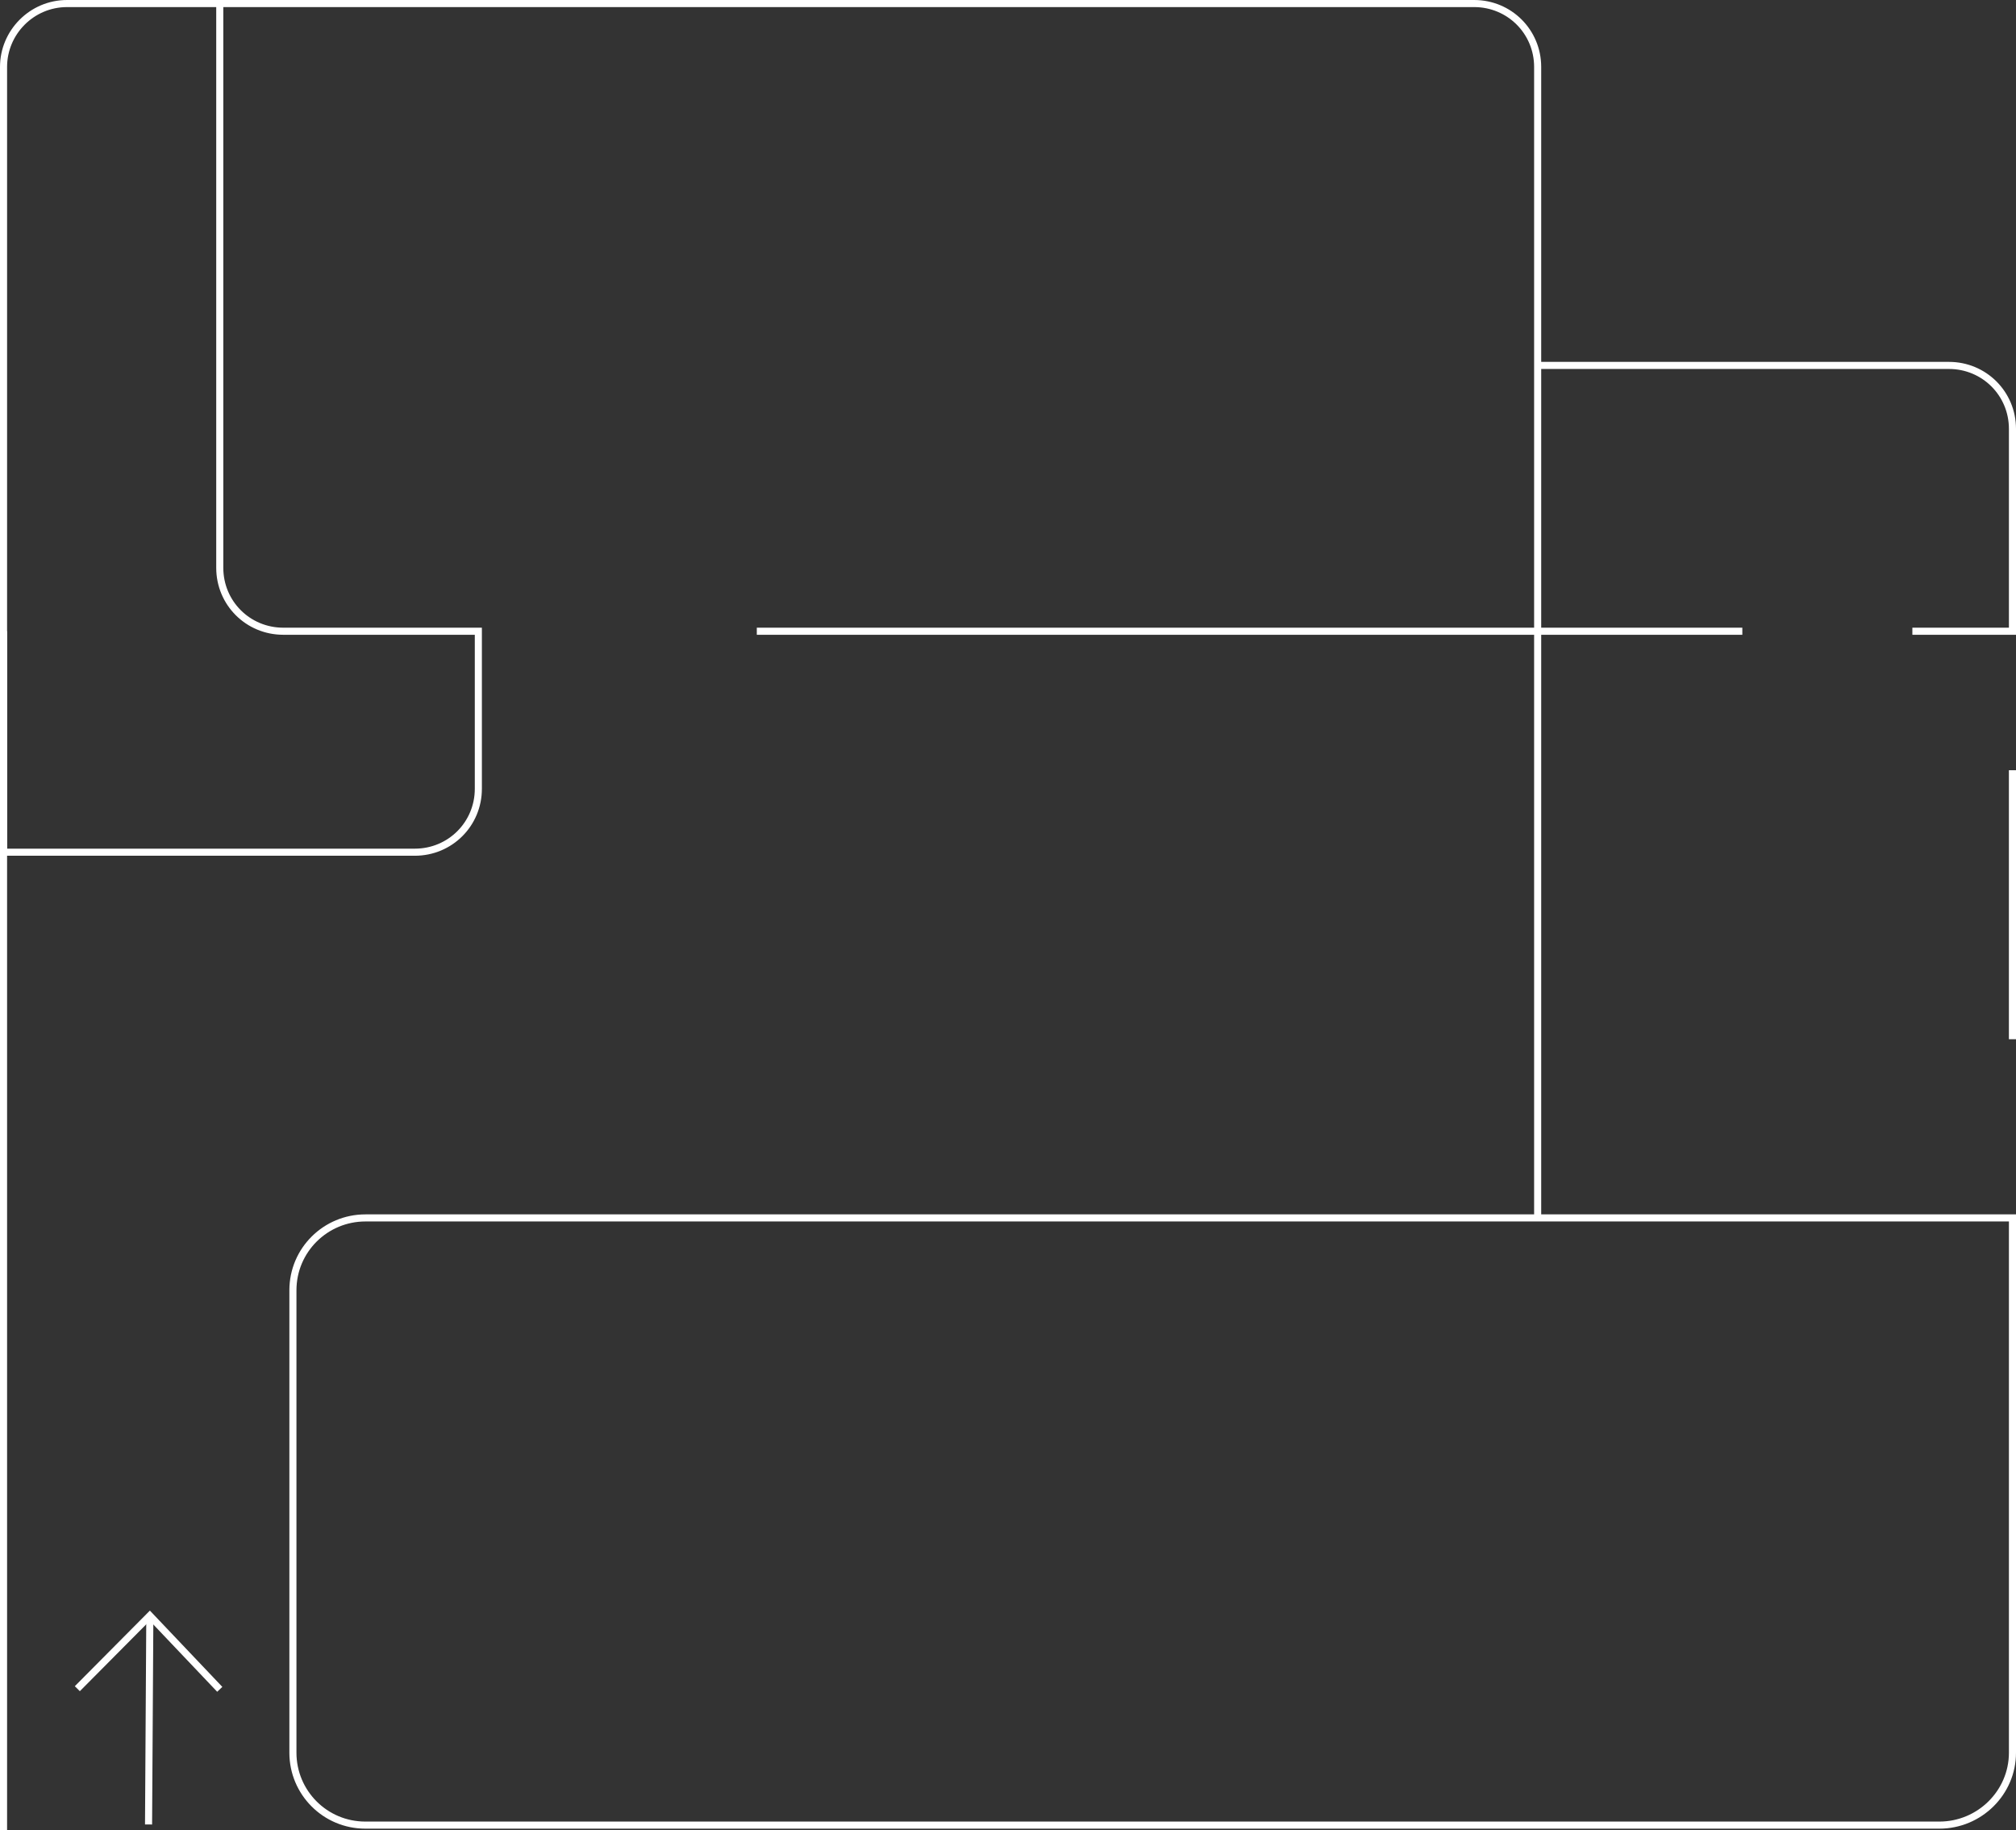 <?xml version="1.0" encoding="UTF-8"?> <svg xmlns="http://www.w3.org/2000/svg" width="2277" height="2067" viewBox="0 0 2277 2067" fill="none"><rect x="0" y="0" width="2277" height="2067" fill="#333333" stroke="none"/> <path fill-rule="evenodd" clip-rule="evenodd" d="M252.22 4V641.235C252.22 678.801 282.309 708.842 319.964 708.842H544.27V890.777C544.27 932.775 510.586 966.384 468.526 966.384H0V712.843H8V958.384H468.526C506.181 958.384 536.27 928.342 536.27 890.777V716.843H319.964C277.904 716.843 244.22 683.233 244.22 641.235V4H252.22Z" fill="white"></path> <path fill-rule="evenodd" clip-rule="evenodd" d="M412.724 1379.39C369.973 1379.39 334.835 1413.8 334.835 1457.13V1979.36C334.835 2022.01 369.294 2057.09 412.724 2057.09H2190.39C2233.86 2057.09 2269 2021.96 2269 1979.36V1379.39H412.724ZM326.834 1457.13C326.834 1409.32 365.615 1371.39 412.724 1371.39H2277V1979.36C2277 2026.44 2238.22 2065.09 2190.39 2065.09H412.724C364.844 2065.09 326.834 2026.39 326.834 1979.36V1457.13Z" fill="white"></path> <path fill-rule="evenodd" clip-rule="evenodd" d="M2268.98 1173.59V869.801H2277V1173.59H2268.98Z" fill="white"></path> <path fill-rule="evenodd" clip-rule="evenodd" d="M8 75.608C8 38.739 38.115 8 75.744 8H1664.99C1702.64 8 1732.73 38.042 1732.73 75.608L1732.73 708.842H854.785V716.843L1732.73 716.842V1375.39H1740.73V716.842H1967.9V708.842H1740.73V416.669H2201.25C2238.91 416.669 2269 446.711 2269 484.277V708.842H2159.95V716.842H2277V484.277C2277 442.278 2243.31 408.669 2201.25 408.669H1740.73V75.608C1740.73 33.609 1707.05 0 1664.99 0H75.744C33.658 0 0 34.359 0 75.608V2066.74H8V75.608Z" fill="white"></path> <path fill-rule="evenodd" clip-rule="evenodd" d="M169.295 1818.83L251.122 1904.99L245.321 1910.5L169.166 1830.31L90.179 1909.84L84.502 1904.21L169.295 1818.83Z" fill="white"></path> <path fill-rule="evenodd" clip-rule="evenodd" d="M173.232 1824.59L171.783 2060.39L163.783 2060.34L165.232 1824.54L173.232 1824.59Z" fill="white"></path> </svg> 